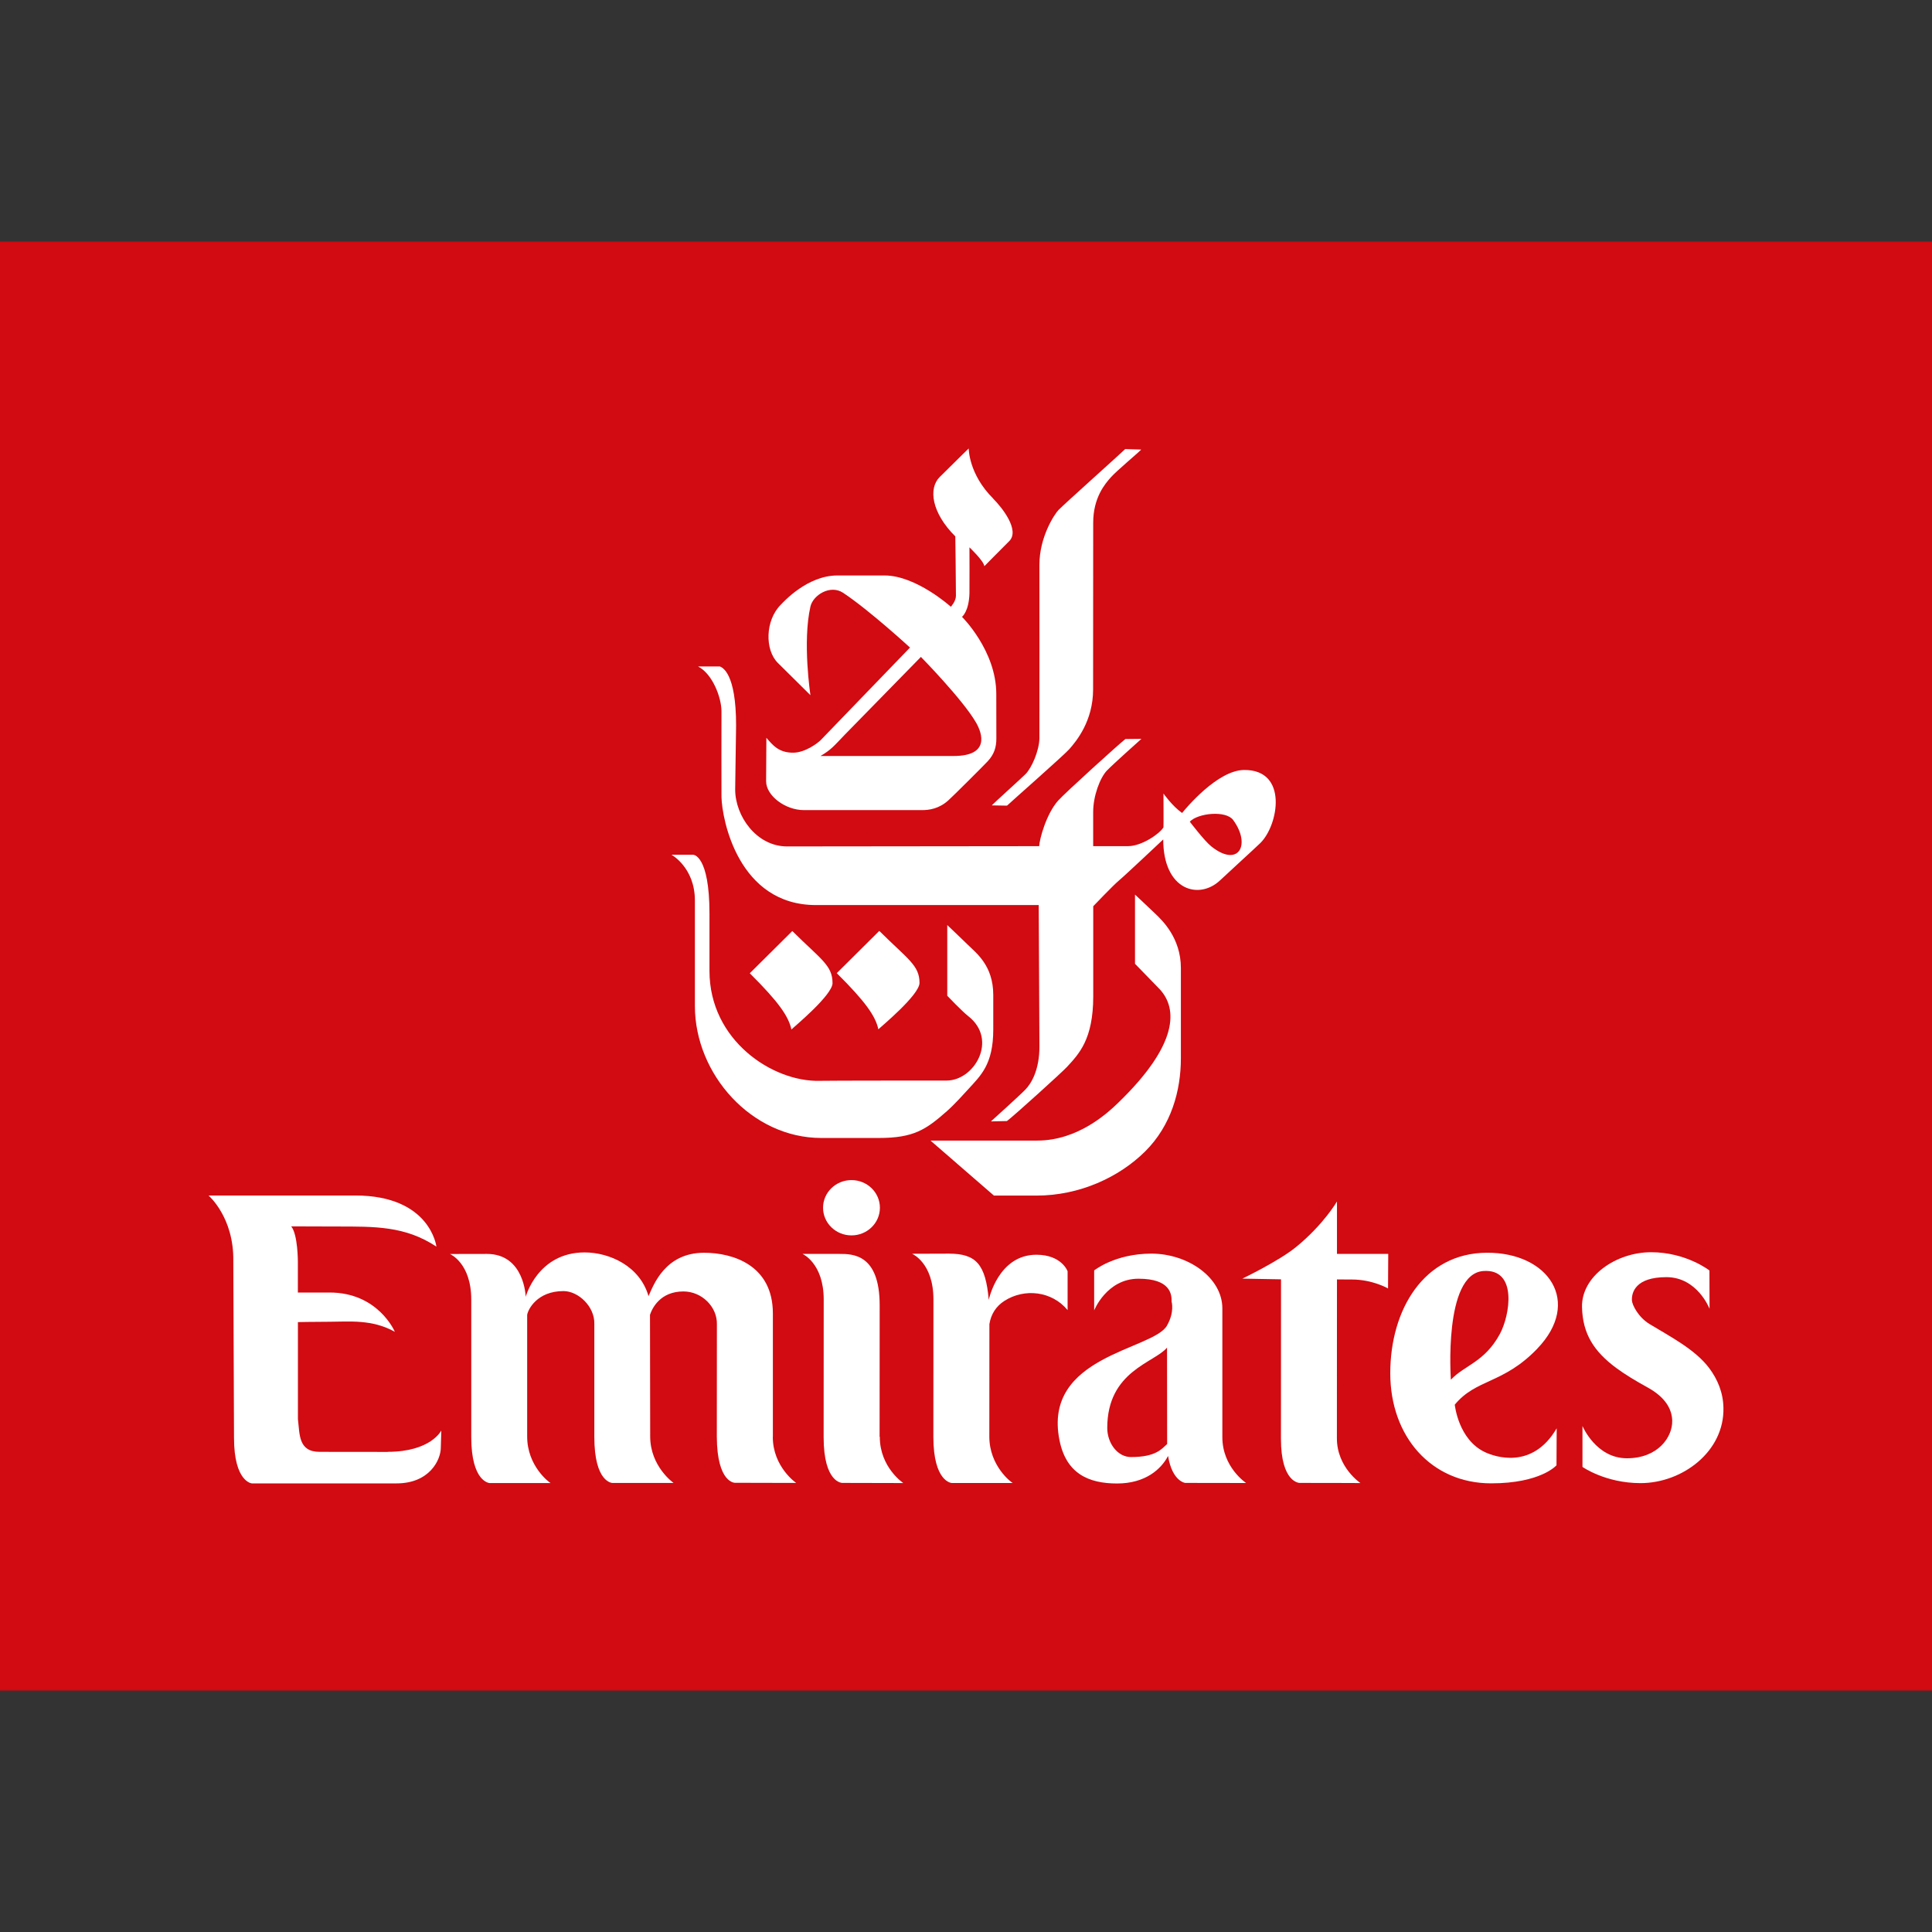 <svg fill="none" height="80" viewBox="0 0 80 80" width="80" xmlns="http://www.w3.org/2000/svg" xmlns:xlink="http://www.w3.org/1999/xlink"><rect x="0" y="0" width="80" height="80" fill="#333333" stroke="none"/><clipPath id="a"><path d="m0 10h80v60h-80z"/></clipPath><g clip-path="url(#a)"><path d="m80 10h-80v60h80z" fill="#d20a11"/><g clip-rule="evenodd" fill="#fff" fill-rule="evenodd"><path d="m43.843 21.102c-.178.184-.803 1.123-.803 2.286 0 .278.004 6.946 0 7.185-.009.508-.321 1.231-.579 1.485-.181.18-1.296 1.185-1.394 1.291l.631.011c.206-.195 2.352-2.083 2.576-2.336.292-.33.989-1.164.989-2.475 0-.308.004-6.625.004-6.903 0-1.036.486-1.61.737-1.888.256-.284 1.103-.986 1.252-1.143l-.664-.02c-.158.16-2.529 2.281-2.748 2.51"/><path d="m38.53 47.229 2.627 2.278h1.759c1.788 0 3.424-.76 4.504-1.831 1.078-1.072 1.478-2.511 1.478-3.857v-3.736c0-1.255-.794-1.985-1.014-2.204-.12-.119-.886-.836-.886-.836v2.865s.844.865 1.01 1.04c.78.823.771 2.318-1.697 4.707-.433.419-1.665 1.574-3.362 1.574z"/><path d="m45.84 31.901c-.294.307-.574 1.06-.574 1.722v1.414h1.446c.562 0 1.302-.508 1.464-.776.009-.02 0-1.403 0-1.403s.372.528.772.806c.151-.189 1.465-1.772 2.568-1.781 1.838-.015 1.424 2.289.672 3.025-.244.237-1.33 1.226-1.666 1.544-.868.821-2.355.428-2.355-1.693 0 0-1.596 1.504-1.835 1.702-.241.2-1.063 1.064-1.063 1.064v3.727c0 1.787-.593 2.387-1.085 2.924-.19.209-2.218 2.046-2.489 2.244l-.663.015s1.187-1.07 1.424-1.315c.27-.278.585-.845.585-1.787 0-.239-.03-5.856-.03-5.856h-9.223c-3.208 0-3.893-3.533-3.913-4.48-.006-.278 0-3.101 0-3.538 0-.581-.375-1.56-.972-1.863h.905c.104.044.672.271.672 2.439 0 0-.038 2.52-.038 2.655 0 1.099.88 2.359 2.151 2.359.261 0 10.438-.011 10.438-.011.009-.278.289-1.335.79-1.894.285-.315 2.524-2.348 2.78-2.543l.663-.007c-.101.091-1.183 1.055-1.424 1.309m3.427 2.121s.605.797.892 1.025c1.124.896 1.657-.067.903-1.095-.299-.405-1.455-.289-1.796.07z"/><path d="m38.075 40.699c0 .5-1.61 1.828-1.704 1.922-.116-.538-.522-1.134-1.723-2.325l1.762-1.749c1.18 1.173 1.665 1.423 1.665 2.153"/><path d="m41.13 20.654c.353.351 1.115 1.302.658 1.755-.404.401-1.028 1.036-1.028 1.036-.032-.23-.617-.78-.617-.78s.006 1.689 0 1.897c-.02.762-.309.98-.309.98s1.42 1.399 1.42 3.193c0 .871.003 1.672.003 1.845 0 .367-.093.653-.352.936-.128.141-1.442 1.453-1.643 1.631-.381.34-.781.398-1.083.398h-4.892c-.771 0-1.564-.597-1.564-1.194 0-.15.011-1.801.011-1.801.251.289.506.626 1.123.617.481-.007.987-.383 1.123-.517.14-.141 3.701-3.836 3.701-3.836s-1.668-1.535-2.766-2.265c-.536-.357-1.248.094-1.356.564-.337 1.47 0 3.674 0 3.674s-1.089-1.078-1.351-1.338c-.544-.541-.524-1.764.123-2.409.102-.103 1.089-1.211 2.344-1.211h1.953c1.311 0 2.745 1.296 2.745 1.296s.21-.228.21-.451c0-.667-.026-2.464-.026-2.464-.986-.98-1.119-1.988-.647-2.457.882-.875 1.203-1.184 1.203-1.184s-.011 1.061 1.019 2.082m-6.138 9.758c-.483.502-.567.626-1.018.895h5.511c1.493 0 1.196-.921.929-1.383-.548-.953-2.283-2.72-2.283-2.72s-3.039 3.102-3.139 3.208z"/><path d="m28.707 35.391h-.905s.972.529.972 1.897v4.366c0 2.841 2.361 5.467 5.229 5.467h2.394c1.439 0 1.944-.346 2.813-1.111.318-.281.733-.744.885-.91.501-.556 1.034-1.008 1.034-2.47v-1.429c0-1.235-.721-1.749-1.069-2.095-.222-.221-.836-.801-.836-.801v2.927s.605.638.87.845c1.244.975.254 2.667-.899 2.667-.232 0-4.941 0-5.261.011-1.937.047-4.556-1.668-4.556-4.552v-2.372c0-2.437-.673-2.437-.673-2.437"/><path d="m34.474 40.706c0 .499-1.61 1.828-1.704 1.922-.116-.54-.522-1.134-1.723-2.327l1.761-1.749c1.182 1.173 1.665 1.421 1.665 2.153"/><path d="m16.053 60.121c-.286 0-2.501-.003-2.818-.003-.889 0-.821-.732-.899-1.358v-4.014s.617-.015 1.315-.015c.781 0 1.753-.115 2.699.417 0 0-.681-1.628-2.704-1.628h-1.312v-1.287s0-1.12-.276-1.452c0 0 1.743.006 1.861.006 1.611 0 2.857-.023 4.152.833 0 0-.248-2.117-3.36-2.117h-6.077s1.056.896 1.027 2.721l.029 7.313c0 1.835.74 1.887.74 1.887h5.992c1.357 0 1.831-.965 1.831-1.486l.02-.702s-.431.881-2.221.881"/><path d="m32.003 59.503v-5.116c0-1.985-1.633-2.513-2.85-2.513-1.611 0-2.093 1.335-2.299 1.796-.359-1.246-1.616-1.81-2.646-1.81-1.947 0-2.44 1.838-2.44 1.838s-.046-1.776-1.609-1.776l-1.531.003s.886.361.886 1.897v5.68c-.002 1.875.76 1.908.76 1.908h2.524c-.065-.033-.969-.709-.969-1.925v-5.038c.032-.224.413-.986 1.502-.986.617 0 1.295.638 1.279 1.356v4.681c-.002 1.903.749 1.908.749 1.908h2.533s-.969-.677-.969-1.925l-.008-5.039c.094-.281.428-.966 1.385-.966.762 0 1.4.638 1.385 1.356 0 0-.004 4.274-.003 4.67.011 1.916.752 1.897.752 1.897 1.319 0 2.533.006 2.533.006s-.967-.662-.967-1.907"/><path d="m36.431 59.501c0 1.261.972 1.909.972 1.909s-1.205-.006-2.524-.006c0 0-.774.012-.774-1.89v-.009l.003-5.695c0-1.503-.877-1.888-.877-1.888h1.531c.539 0 1.663 0 1.663 2.124l-.003 5.444.009.009z"/><path d="m44.206 52.638s-.244-.682-1.292-.682c-1.586 0-1.972 1.869-1.972 1.869-.128-1.477-.527-1.914-1.647-1.914l-1.531.005s.888.361.888 1.896l-.003 5.688c0 1.876.762 1.908.762 1.908h2.524c-.066-.03-.969-.708-.969-1.922l.003-4.658c.067-.422.286-.747.62-.96.832-.535 1.968-.408 2.618.381v-1.607z"/><path d="m55.983 52.982c.855 0 1.493.37 1.493.37l.008-1.43h-2.123v-2.171s-.556.959-1.697 1.888c-.717.584-2.222 1.306-2.222 1.306l1.602.029-.003 6.601c0 1.829.771 1.829.771 1.829 1.385 0 2.521.006 2.521.006s-.975-.647-.975-1.852l.003-6.58c.666.003.207.004.623.004"/><path d="m63.656 55.846c-1.417 1.471-2.527 1.24-3.417 2.318 0 0 .143 1.46 1.267 1.974.384.177 1.944.735 2.953-.995l-.008 1.532s-.647.747-2.705.747c-2.48 0-4.178-1.935-4.178-4.56s1.385-4.976 3.998-4.989c2.562-.014 3.95 2.041 2.088 3.973m-1.551-.602c.419-.768.749-2.72-.682-2.614-1.659.124-1.343 4.502-1.343 4.502.554-.599 1.388-.72 2.026-1.89"/><path d="m35.258 51.155c.65 0 1.177-.512 1.177-1.145s-.527-1.145-1.177-1.145-1.177.512-1.177 1.145.527 1.145 1.177 1.145z"/><path d="m46.836 60.334c-.576 0-.987-.594-.987-1.204 0-2.368 1.953-2.696 2.475-3.328l.005 3.993c-.232.204-.465.538-1.493.538m1.488-5.444c-.586 1.02-5.154 1.237-4.454 4.743.276 1.391 1.211 1.796 2.384 1.796 1.173 0 1.826-.591 2.113-1.14.171 1.055.708 1.116.708 1.116 1.319 0 2.524.004 2.524.004s-.984-.647-.984-1.899v-5.331c0-1.274-1.424-2.268-2.938-2.268-1.514 0-2.37.696-2.37.696v1.654s.519-1.311 1.835-1.311c1.316 0 1.38.635 1.372.953 0 0 .13.428-.192.986"/><path d="m69.243 58.834c.014.67-.59 1.55-1.875 1.55-1.286 0-1.841-1.337-1.841-1.337v1.695s.949.671 2.404.671c1.727 0 3.473-1.303 3.433-3.116-.012-.638-.242-1.182-.593-1.651-.585-.777-1.648-1.32-2.472-1.823-.469-.287-.719-.8-.725-.98-.014-.318.14-.959 1.427-.959s1.788 1.311 1.788 1.311l-.005-1.587s-.96-.756-2.414-.756-2.889.992-2.862 2.268c.023 1.119.5 1.845 1.421 2.528.365.269.8.531 1.304.809.734.405 1.001.9 1.011 1.379"/></g></g></svg>